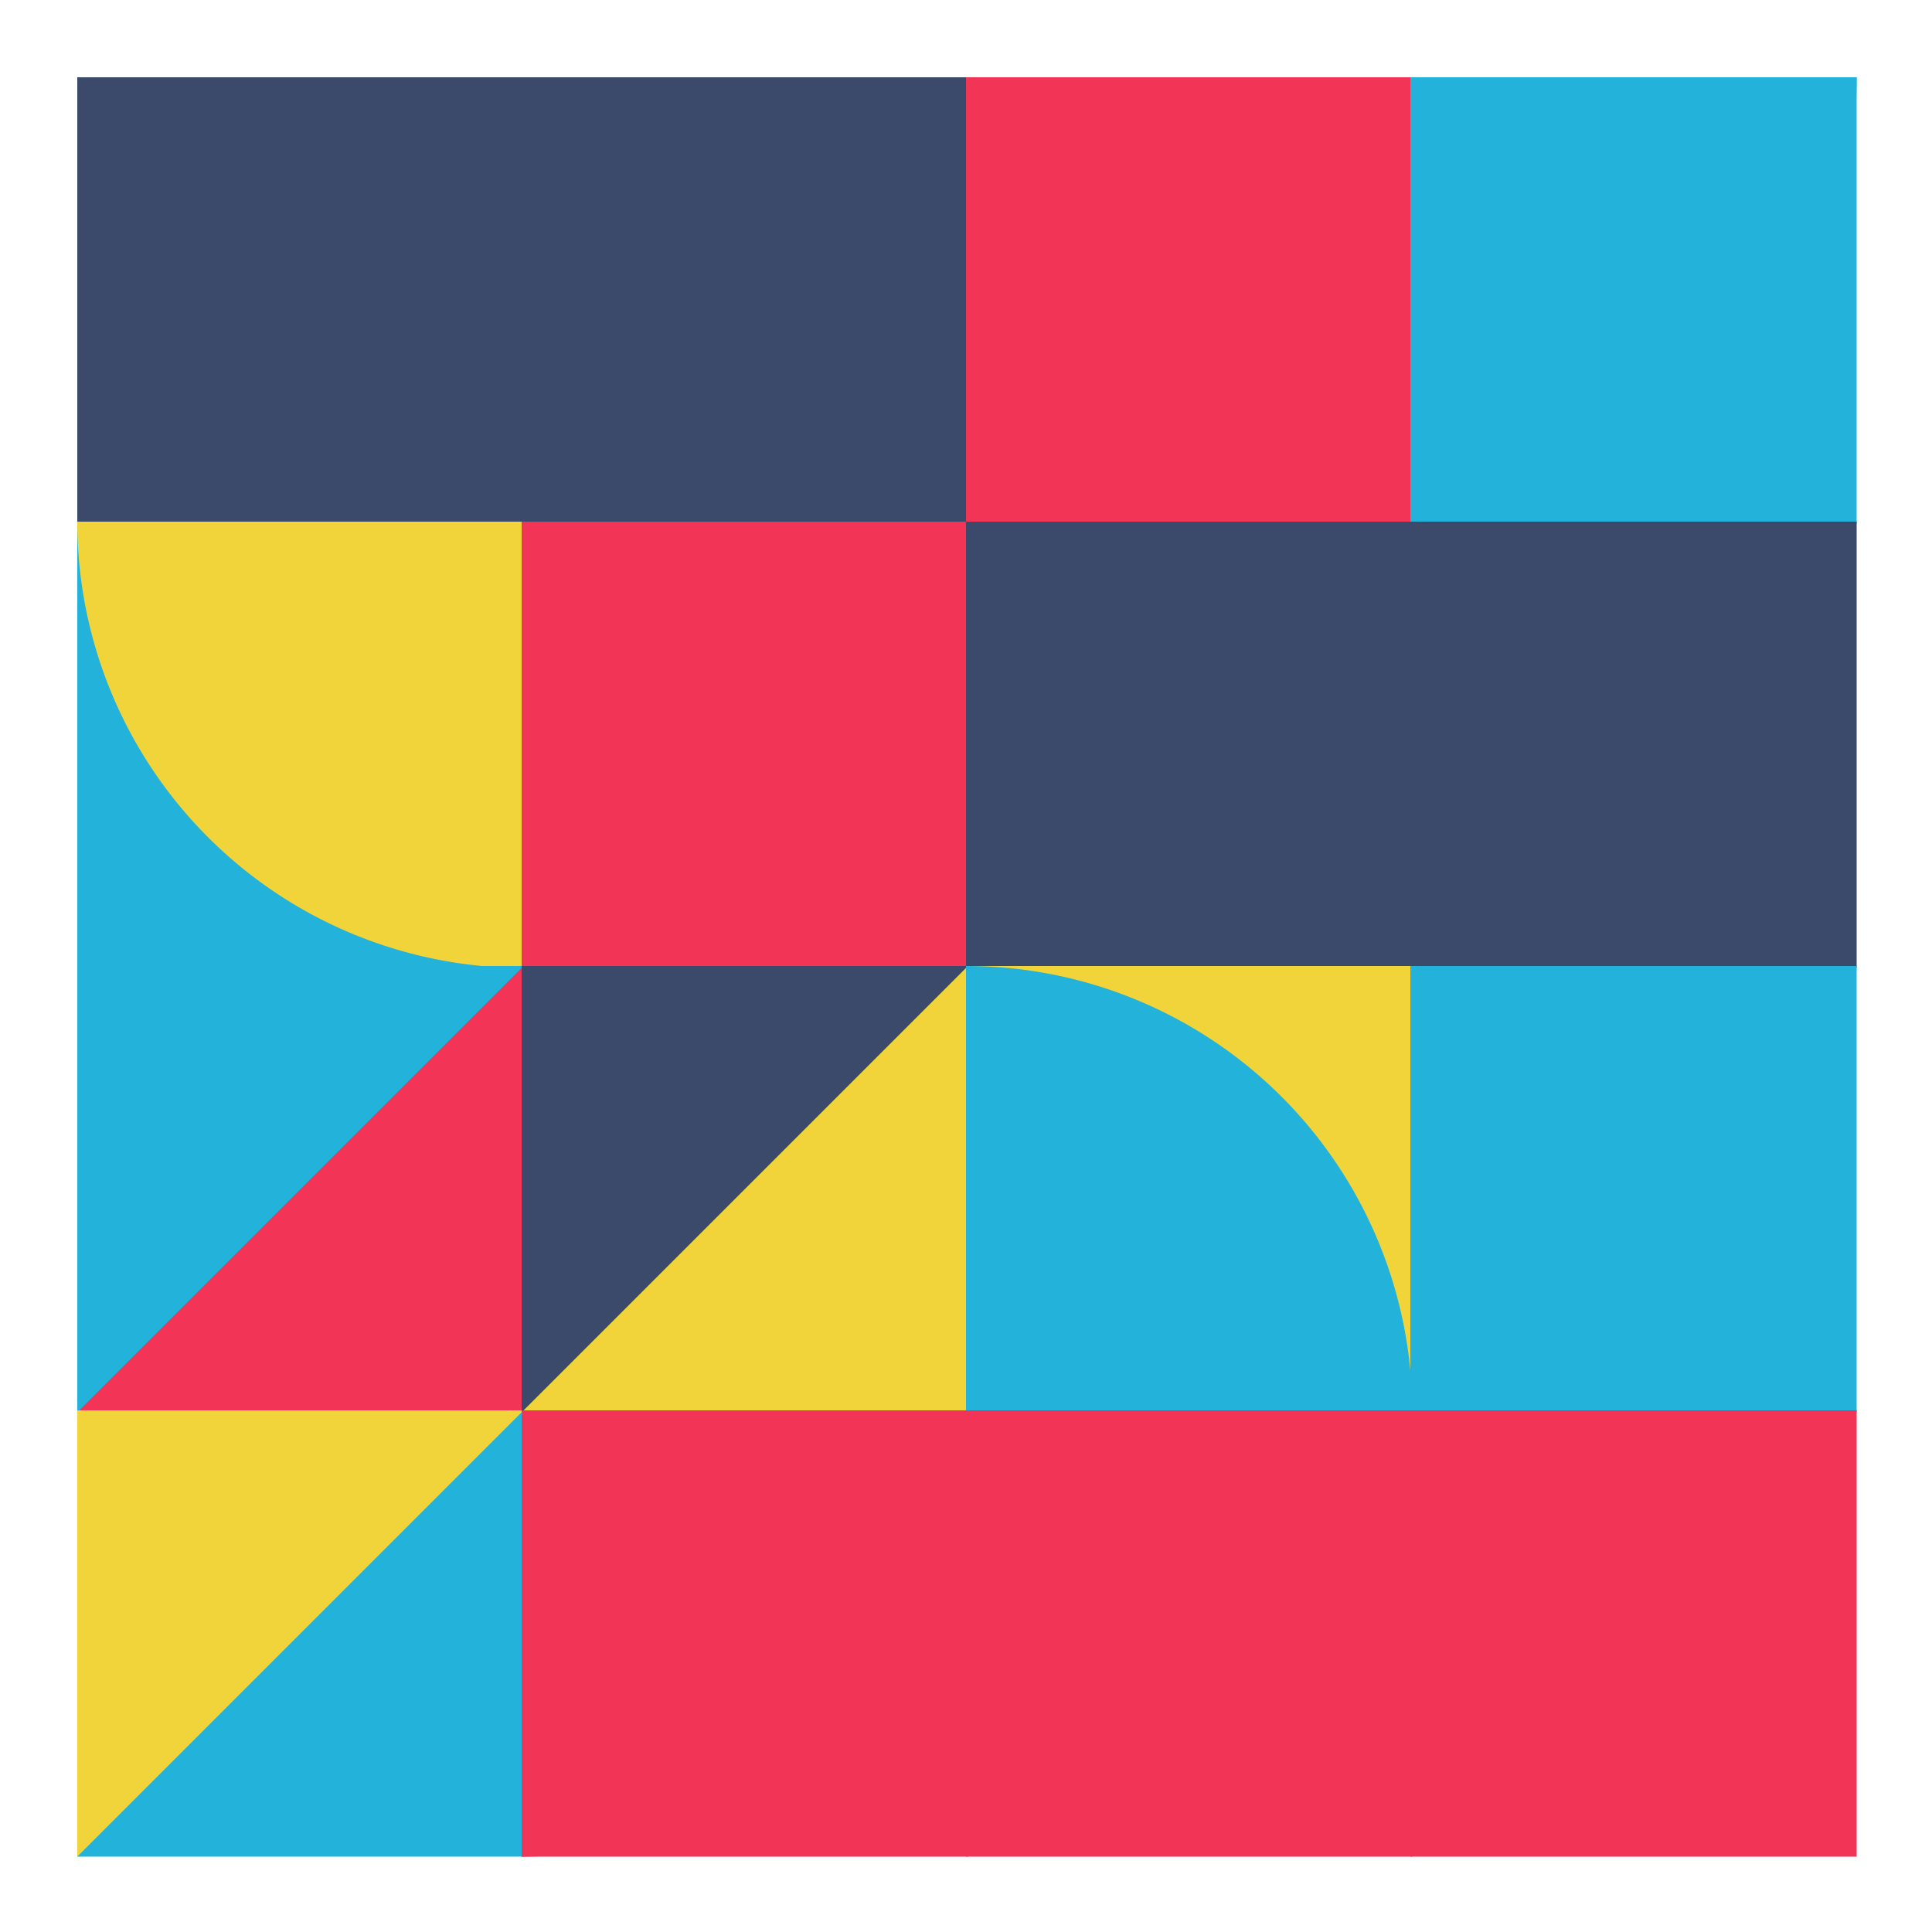 <svg xmlns="http://www.w3.org/2000/svg" viewbox="0 0 1000 1000" width="1000" height="1000" ><rect fill="#ffffff" x="0" y="0" width="1000" height="1000" /><rect fill="#3b4a6b" x="40" y="40" width="231" height="231" /><rect fill="#22b2da" x="40" y="270" width="231" height="231" /><path fill="#f0d43a" d="M 40,270 A 231,231 0,0,0 271,501 L 271,270 Z" /><rect fill="#f23557" x="40" y="500" width="231" height="231" /><polygon fill="#22b2da" points="40,500 271,500 40,731 " /><rect fill="#22b2da" x="40" y="730" width="231" height="231" /><polygon fill="#f0d43a" points="40,730 271,730 40,961 " /><rect fill="#3b4a6b" x="270" y="40" width="231" height="231" /><rect fill="#f23557" x="270" y="270" width="231" height="231" /><path fill="#f23557" d="M 501,501 A 231,231 0,0,0 270,270 L 270,501 Z" /><rect fill="#f0d43a" x="270" y="500" width="231" height="231" /><polygon fill="#3b4a6b" points="270,500 501,500 270,731 " /><rect fill="#f23557" x="270" y="730" width="231" height="231" /><path fill="#f23557" d="M 270,961 A 231,231 0,0,0 501,730 L 270,730 Z" /><rect fill="#f23557" x="500" y="40" width="231" height="231" /><rect fill="#3b4a6b" x="500" y="270" width="231" height="231" /><path fill="#3b4a6b" d="M 500,501 A 231,231 0,0,0 731,270 L 500,270 Z" /><rect fill="#f0d43a" x="500" y="500" width="231" height="231" /><path fill="#22b2da" d="M 731,731 A 231,231 0,0,0 500,500 L 500,731 Z" /><rect fill="#f23557" x="500" y="730" width="231" height="231" /><polygon fill="#f23557" points="500,730 731,730 731,961 " /><rect fill="#22b2da" x="730" y="40" width="231" height="231" /><path fill="#22b2da" d="M 730,271 A 231,231 0,0,0 961,40 L 730,40 Z" /><rect fill="#3b4a6b" x="730" y="270" width="231" height="231" /><rect fill="#22b2da" x="730" y="500" width="231" height="231" /><rect fill="#f23557" x="730" y="730" width="231" height="231" /></svg>